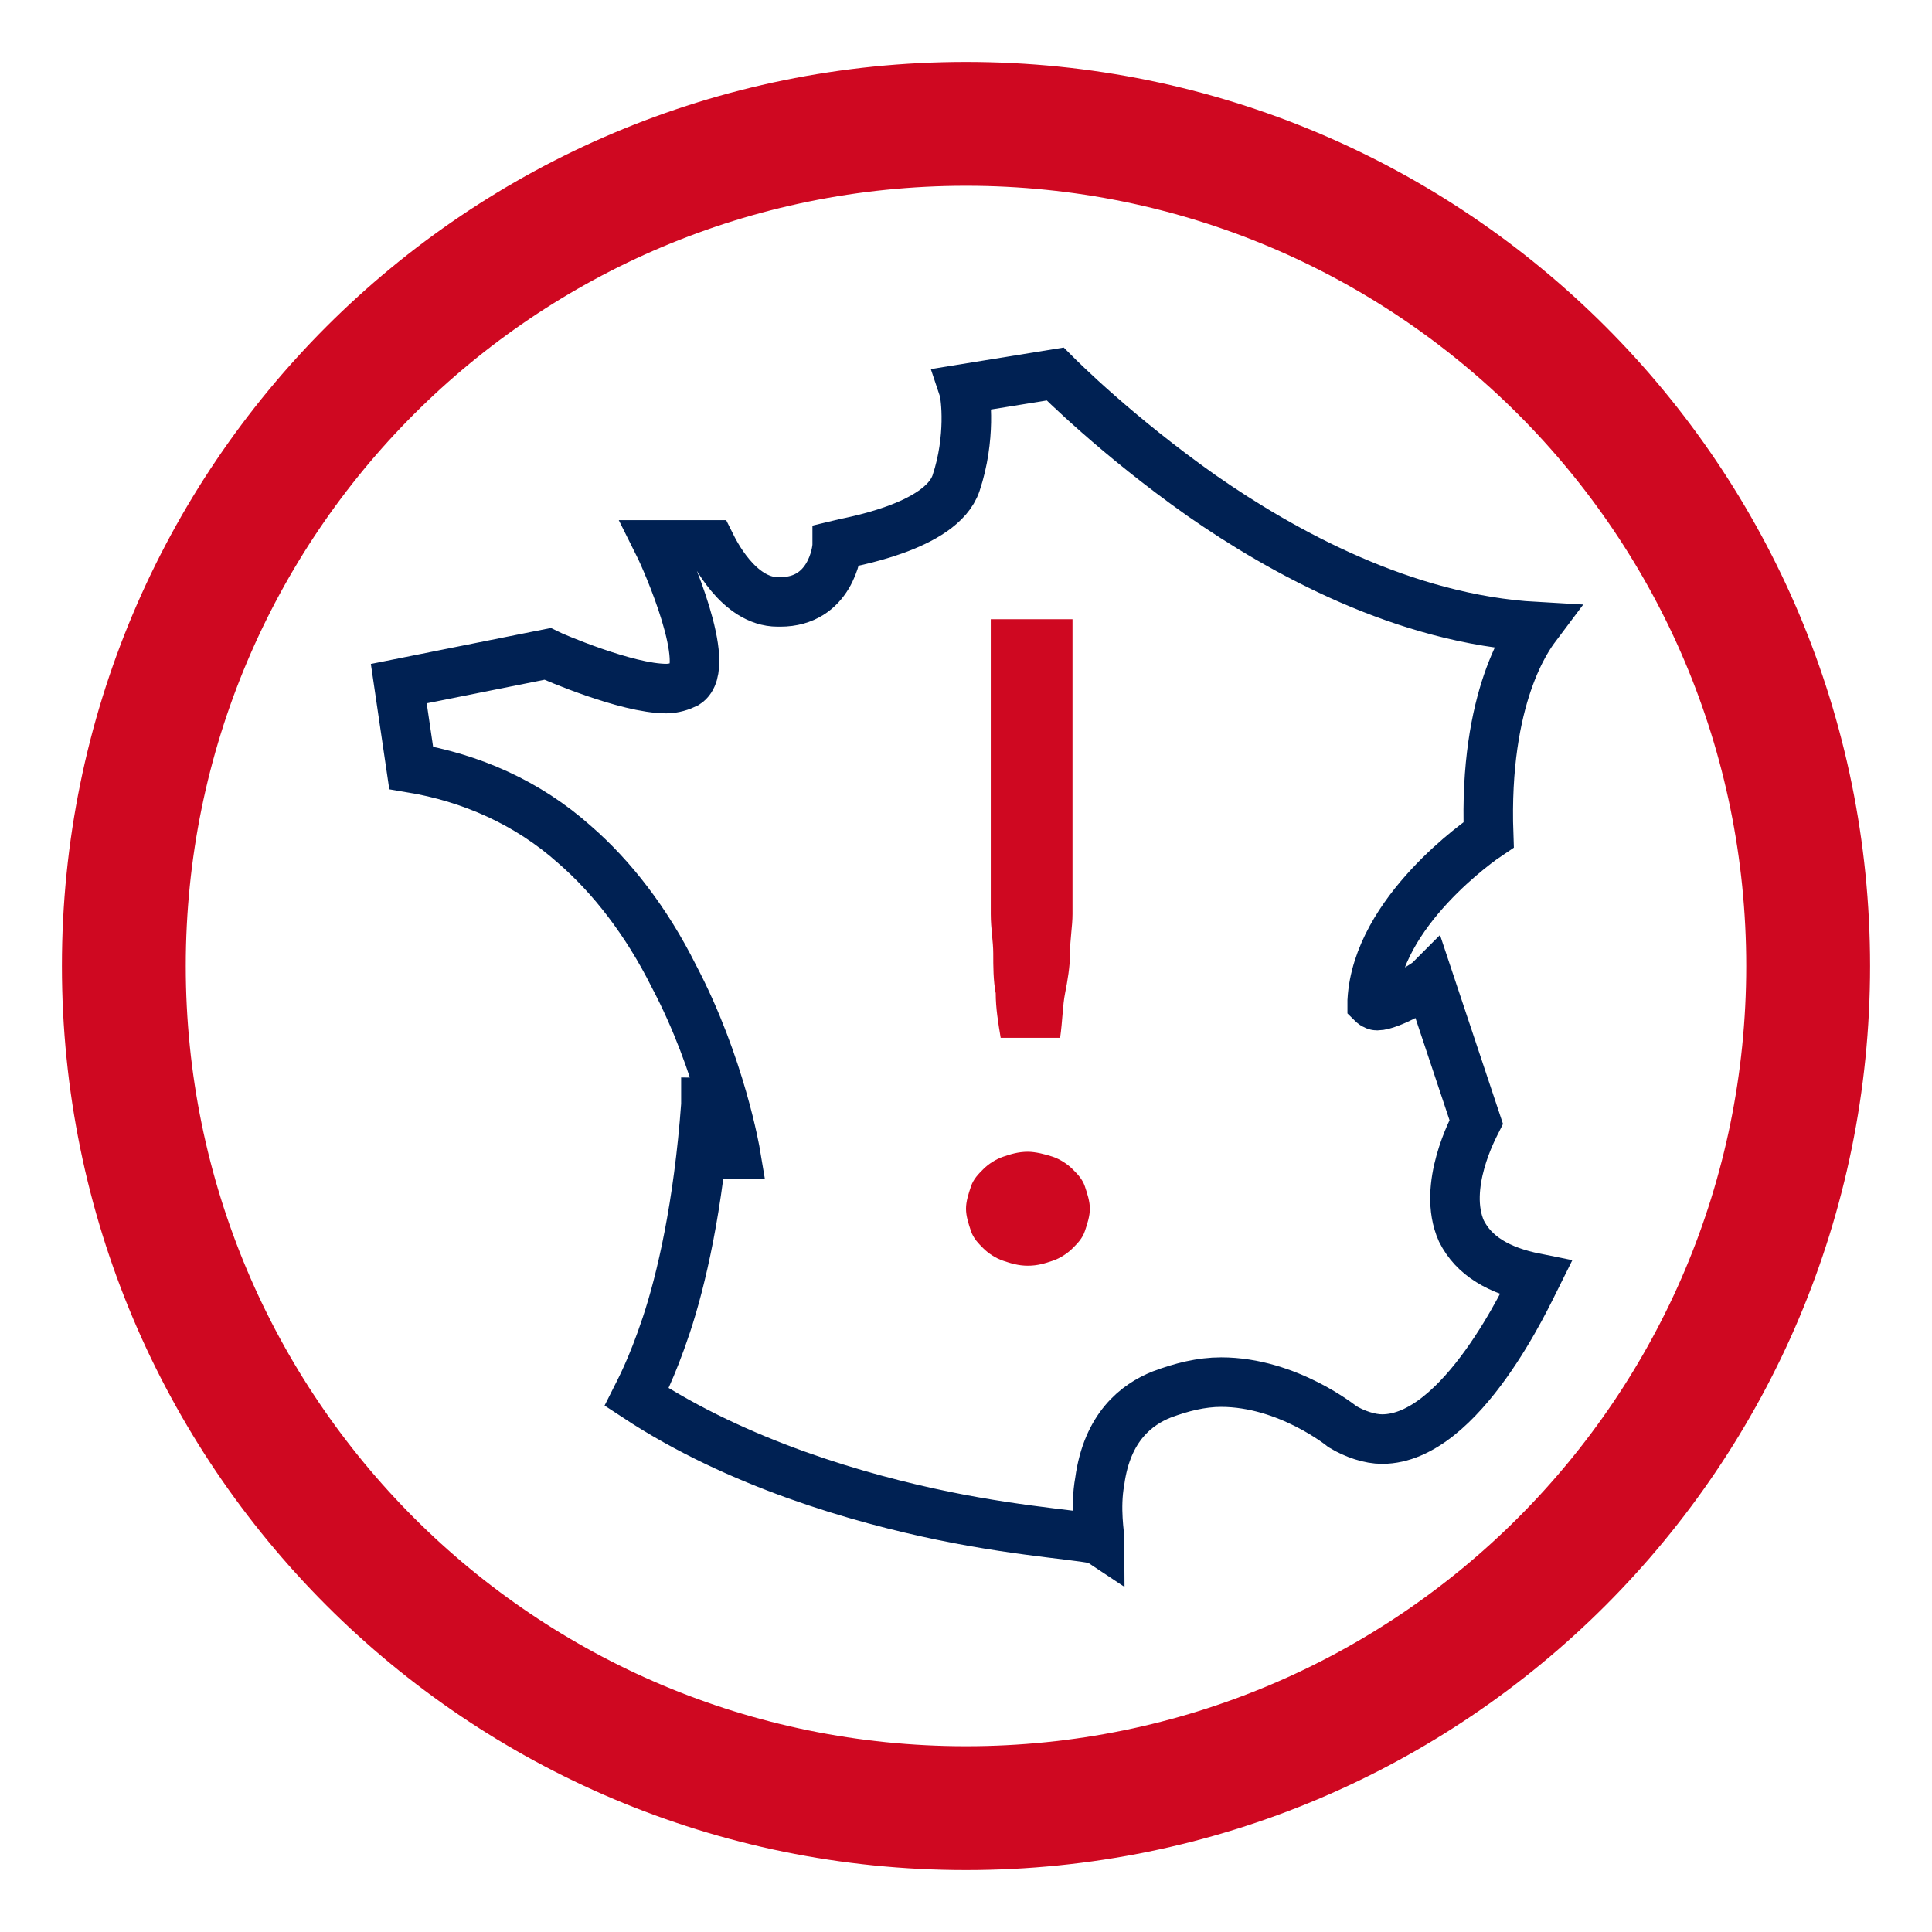 <?xml version="1.0" encoding="UTF-8" standalone="no"?>
<!-- Generator: Adobe Illustrator 26.5.0, SVG Export Plug-In . SVG Version: 6.00 Build 0)  -->

<svg
   version="1.1"
   id="Calque_1"
   x="0px"
   y="0px"
   viewBox="0 0 78 78"
   xml:space="preserve"
   sodipodi:docname="service_georisques.svg"
   width="78"
   height="78"
   inkscape:version="1.2 (dc2aedaf03, 2022-05-15)"
   xmlns:inkscape="http://www.inkscape.org/namespaces/inkscape"
   xmlns:sodipodi="http://sodipodi.sourceforge.net/DTD/sodipodi-0.dtd"
   xmlns="http://www.w3.org/2000/svg"
   xmlns:svg="http://www.w3.org/2000/svg"><defs
   id="defs31" /><sodipodi:namedview
   id="namedview29"
   pagecolor="#505050"
   bordercolor="#eeeeee"
   borderopacity="1"
   inkscape:showpageshadow="0"
   inkscape:pageopacity="0"
   inkscape:pagecheckerboard="0"
   inkscape:deskcolor="#505050"
   showgrid="false"
   inkscape:zoom="2.981352"
   inkscape:cx="213.32604"
   inkscape:cy="42.933542"
   inkscape:window-width="1920"
   inkscape:window-height="1017"
   inkscape:window-x="-8"
   inkscape:window-y="-8"
   inkscape:window-maximized="1"
   inkscape:current-layer="Calque_1" />
<style
   type="text/css"
   id="style2">
	.st0{fill-rule:evenodd;clip-rule:evenodd;fill:#002153;stroke:#002153;stroke-width:3;stroke-linejoin:round;}
	.st1{fill:none;stroke:#CF0821;stroke-width:5;}
	.st2{fill-rule:evenodd;clip-rule:evenodd;fill:#CF0821;stroke:#CF0821;stroke-width:3;stroke-linejoin:round;}
	.st3{fill-rule:evenodd;clip-rule:evenodd;fill:#CF0821;}
	.st4{fill:none;stroke:#002153;stroke-width:2;}
</style>











<path
   class="st1"
   d="M 39,5 C 57.8,5 73,20.2 73,39 73,57.8 57.8,73 39,73 20.2,73 5,57.8 5,39 5,20.2 20.2,5 39,5 Z"
   id="path8" /><path
   class="st3"
   d="m 43.3,25 v 10.3 c 0,0.5 0,1.1 0,1.6 0,0.5 -0.1,1 -0.1,1.6 0,0.5 -0.1,1.1 -0.2,1.6 -0.1,0.5 -0.1,1.1 -0.2,1.8 H 40.4 C 40.3,41.3 40.2,40.7 40.2,40.1 40.1,39.6 40.1,39 40.1,38.5 40.1,38 40,37.5 40,36.9 c 0,-0.5 0,-1 0,-1.6 V 25 Z M 39,48.8 c 0,-0.3 0.1,-0.6 0.2,-0.9 0.1,-0.3 0.3,-0.5 0.5,-0.7 0.2,-0.2 0.5,-0.4 0.8,-0.5 0.3,-0.1 0.6,-0.2 1,-0.2 0.3,0 0.7,0.1 1,0.2 0.3,0.1 0.6,0.3 0.8,0.5 0.2,0.2 0.4,0.4 0.5,0.7 0.1,0.3 0.2,0.6 0.2,0.9 0,0.3 -0.1,0.6 -0.2,0.9 -0.1,0.3 -0.3,0.5 -0.5,0.7 -0.2,0.2 -0.5,0.4 -0.8,0.5 -0.3,0.1 -0.6,0.2 -1,0.2 -0.4,0 -0.7,-0.1 -1,-0.2 C 40.2,50.8 39.9,50.6 39.7,50.4 39.5,50.2 39.3,50 39.2,49.7 39.1,49.4 39,49.1 39,48.8 Z"
   id="path24" /><path
   class="st4"
   d="m 38.1,61.2 c -3.4,-0.7 -8.3,-2.1 -12.4,-4.8 0.1,-0.2 0.6,-1.1 1.2,-2.9 0.6,-1.8 1.3,-4.8 1.6,-8.9 0,-0.1 0,-0.1 0,-0.1 0.1,0 0.7,1.1 1.1,2.1 h 0.1 c 0,0 -0.6,-3.6 -2.5,-7.2 -1.1,-2.2 -2.5,-4 -4,-5.3 C 21.3,32.4 19,31.4 16.6,31 l -0.5,-3.4 6,-1.2 c 0.2,0.1 3.2,1.4 4.8,1.4 0.3,0 0.6,-0.1 0.8,-0.2 1.1,-0.7 -0.8,-5 -1.1,-5.6 h 2.1 c 0.1,0.2 1.1,2.3 2.7,2.3 0,0 0.1,0 0.1,0 2,0 2.3,-2 2.3,-2.3 0.4,-0.1 4.2,-0.7 4.8,-2.5 0.6,-1.8 0.4,-3.5 0.3,-3.8 l 3.7,-0.6 c 0.2,0.2 2.5,2.5 5.9,4.9 3.3,2.3 8.2,5 13.5,5.3 -0.3,0.4 -2.1,2.8 -1.9,8.4 -0.3,0.2 -4.5,3.1 -4.7,6.7 0,0.1 0,0.1 0,0.1 0,0 0.1,0.1 0.2,0.1 0.5,0 1.9,-0.8 2.1,-1 l 1.9,5.7 c -0.1,0.2 -1.4,2.6 -0.6,4.4 0.5,1 1.5,1.6 3,1.9 -0.3,0.6 -3,6.5 -6.2,6.5 -0.5,0 -1.1,-0.2 -1.6,-0.5 0,0 -2.2,-1.8 -4.9,-1.8 -0.8,0 -1.6,0.2 -2.4,0.5 -1,0.4 -2.2,1.3 -2.5,3.5 -0.2,1.1 0,2.2 0,2.4 -0.3,-0.2 -2.9,-0.3 -6.3,-1 z"
   id="path26" />
</svg>

